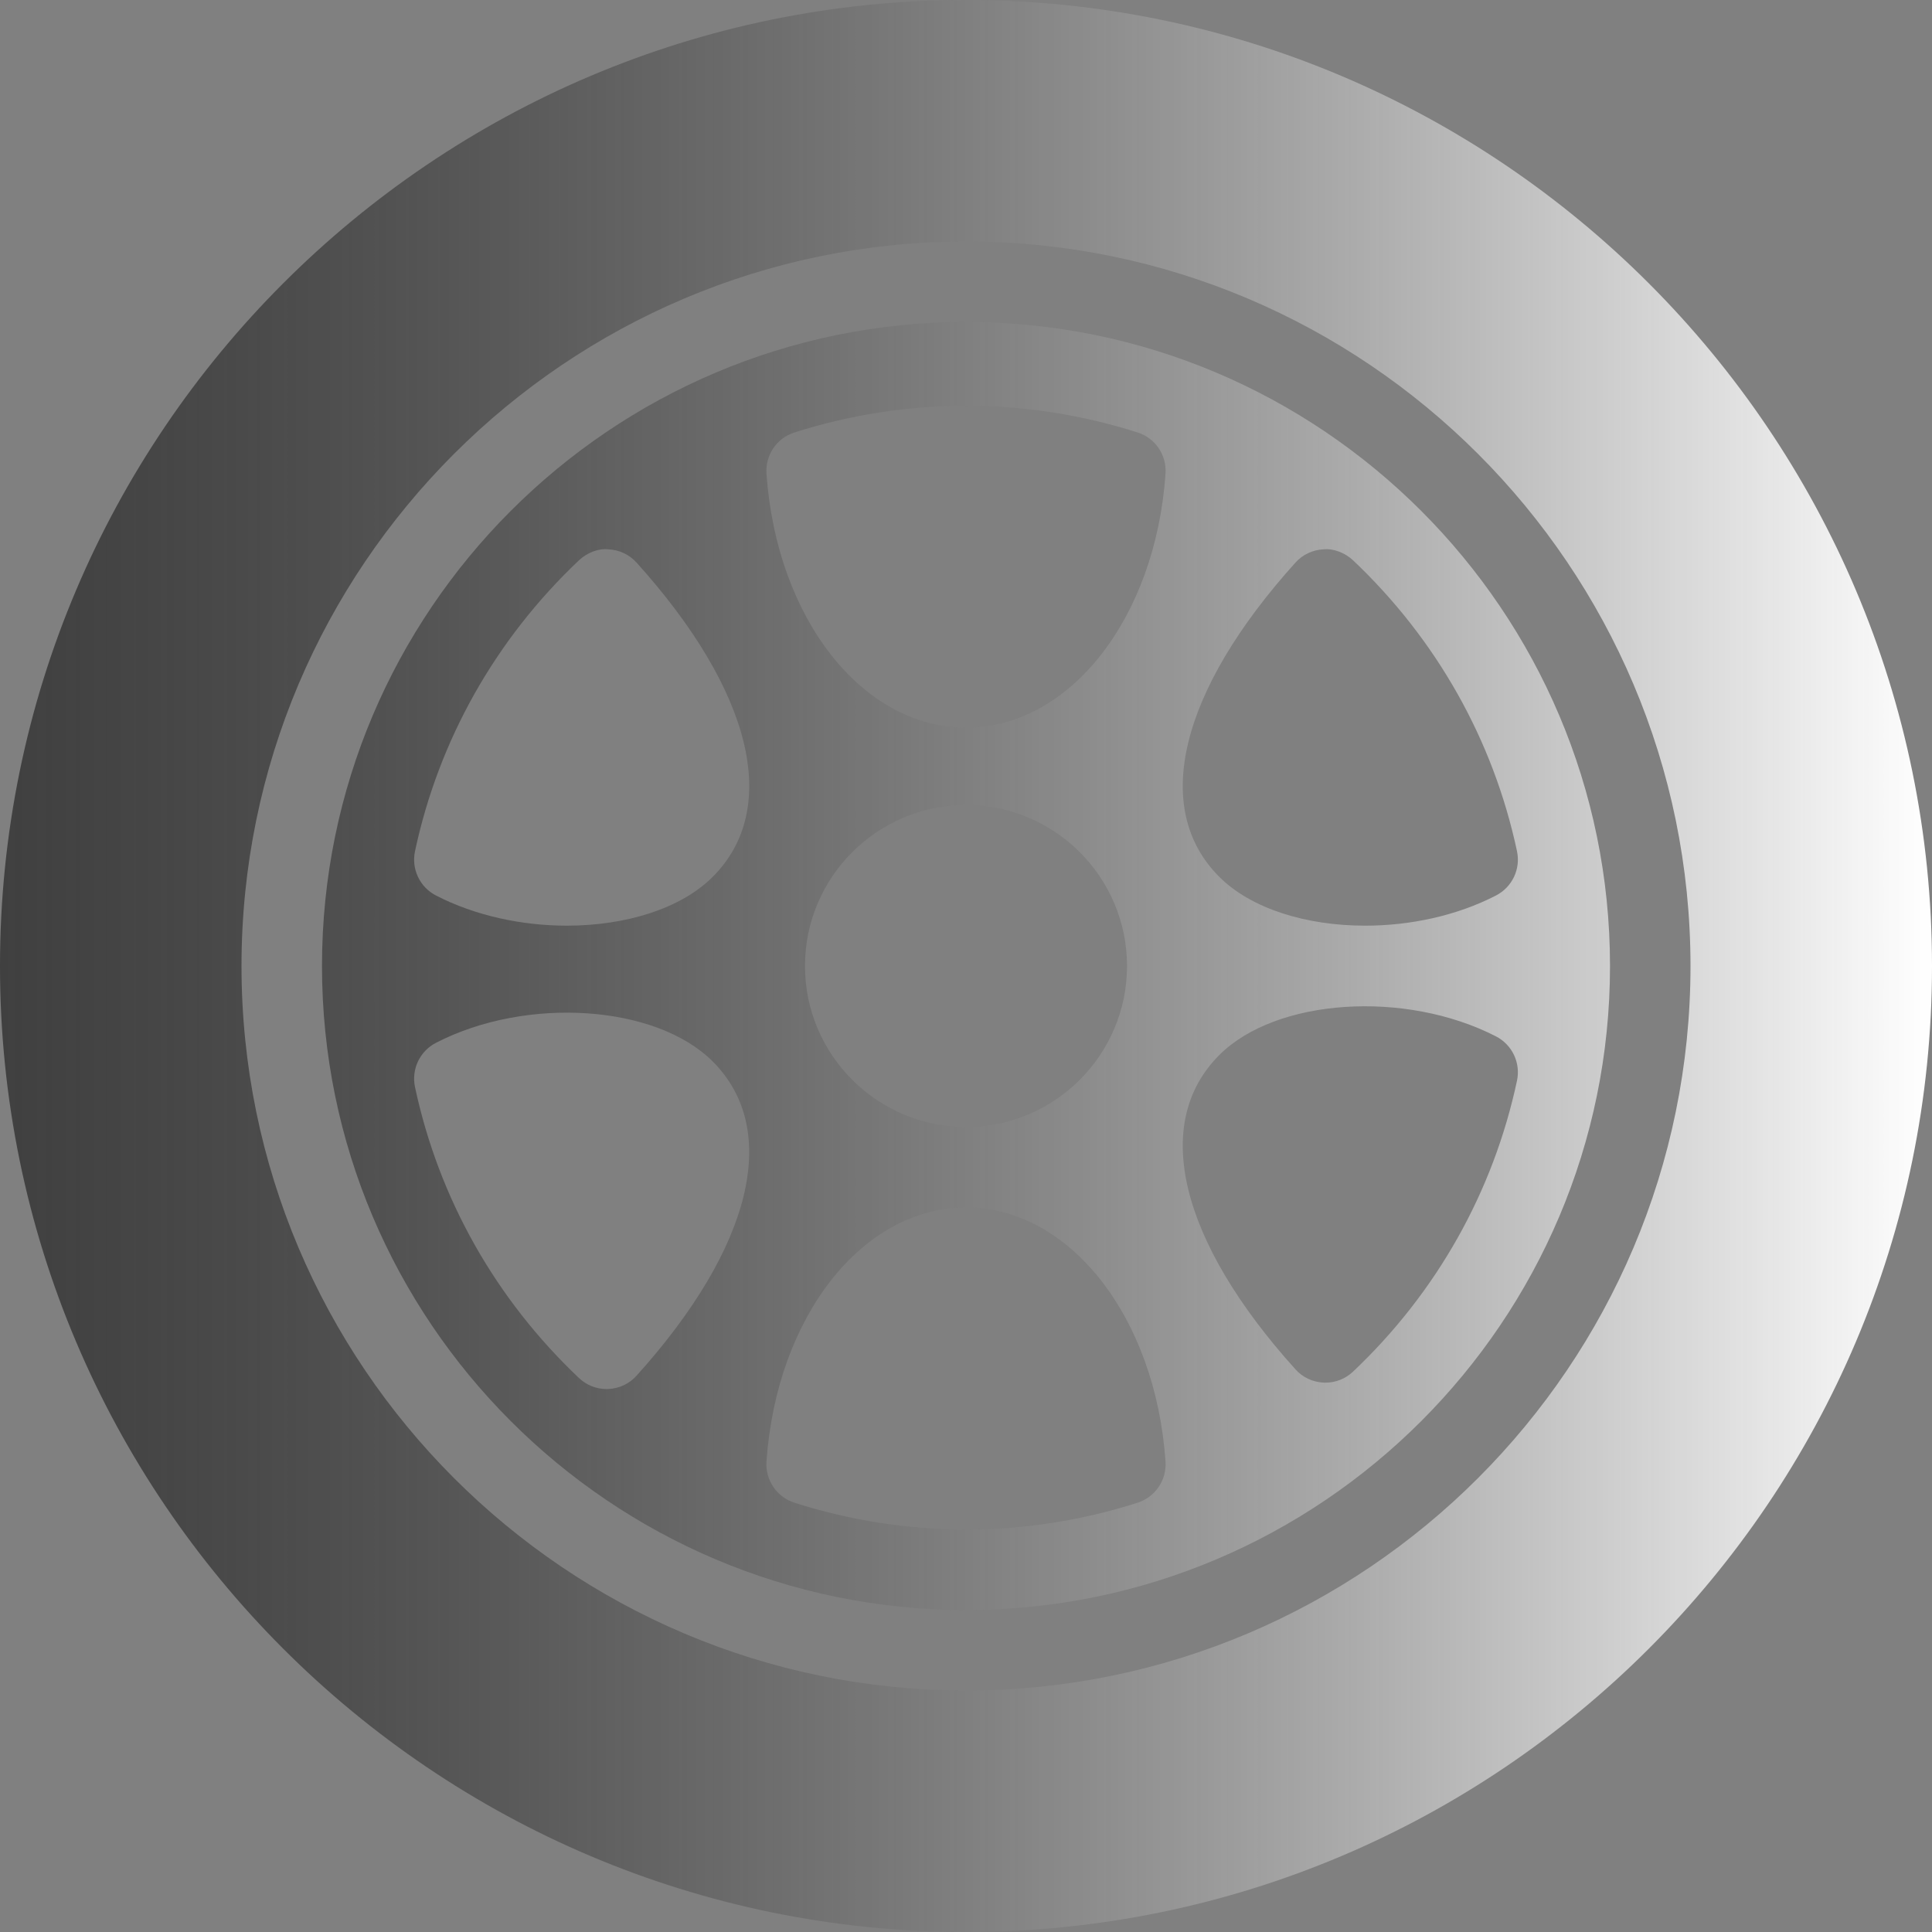 <svg xmlns="http://www.w3.org/2000/svg" width="80" height="80" viewBox="0 0 80 80" fill="none"><rect x="0" y="0" width="80" height="80" fill="#808080" stroke="none"/><g clip-path="url(#clip0_3643_2444)"><path d="M40 13.333C25.296 13.333 13.333 25.296 13.333 40C13.333 54.704 25.296 66.667 40 66.667C54.704 66.667 66.667 54.704 66.667 40C66.667 25.296 54.704 13.333 40 13.333ZM53.643 23.294C53.942 22.961 54.365 22.764 54.815 22.746C55.202 22.702 55.7 22.891 56.026 23.2C59.483 26.473 61.833 30.64 62.816 35.249C62.972 35.985 62.617 36.733 61.95 37.078C60.319 37.922 58.382 38.33 56.527 38.33C54.108 38.33 51.816 37.637 50.488 36.308C47.663 33.485 48.841 28.62 53.643 23.294ZM26.358 56.966C26.058 57.3 25.635 57.498 25.186 57.516C25.166 57.518 25.143 57.518 25.12 57.518C24.694 57.518 24.284 57.355 23.975 57.062C20.518 53.789 18.167 49.622 17.184 45.011C17.028 44.276 17.383 43.527 18.05 43.182C21.807 41.243 27.165 41.605 29.512 43.952C32.334 46.776 31.156 51.641 26.358 56.966ZM29.512 36.309C28.184 37.637 25.892 38.33 23.473 38.33C21.618 38.33 19.684 37.922 18.05 37.079C17.383 36.734 17.028 35.985 17.184 35.249C18.167 30.64 20.517 26.473 23.974 23.2C24.3 22.891 24.779 22.699 25.186 22.746C25.635 22.764 26.058 22.961 26.357 23.294C31.159 28.62 32.337 33.485 29.512 36.309ZM47.103 62.225C44.795 62.961 42.406 63.333 40 63.333C37.594 63.333 35.205 62.961 32.897 62.225C32.165 61.991 31.686 61.288 31.738 60.521C32.155 54.523 35.706 50 40 50C44.294 50 47.845 54.523 48.262 60.521C48.314 61.288 47.835 61.991 47.103 62.225ZM33.333 40C33.333 36.323 36.325 33.333 40 33.333C43.675 33.333 46.667 36.323 46.667 40C46.667 43.677 43.675 46.667 40 46.667C36.325 46.667 33.333 43.677 33.333 40ZM48.262 19.611C47.845 25.607 44.294 30.13 40 30.13C35.706 30.13 32.155 25.607 31.738 19.611C31.686 18.844 32.161 18.141 32.894 17.908C37.51 16.434 42.49 16.434 47.106 17.908C47.839 18.141 48.314 18.844 48.262 19.611ZM62.816 44.746C61.833 49.357 59.483 53.524 56.026 56.797C55.716 57.09 55.306 57.253 54.88 57.253C54.857 57.253 54.834 57.253 54.815 57.251C54.365 57.233 53.942 57.036 53.643 56.703C48.841 51.377 47.663 46.511 50.488 43.687C52.835 41.338 58.19 40.982 61.95 42.917C62.617 43.262 62.972 44.011 62.816 44.746Z" fill="url(#paint0_linear_3643_2444)"></path><path d="M40 0C17.943 0 0 17.944 0 40C0 62.056 17.943 80 40 80C62.057 80 80 62.056 80 40C80 17.944 62.057 0 40 0ZM40 70C23.457 70 10 56.541 10 40C10 23.459 23.457 10 40 10C56.543 10 70 23.459 70 40C70 56.541 56.543 70 40 70Z" fill="url(#paint1_linear_3643_2444)"></path></g><defs><linearGradient id="paint0_linear_3643_2444" x1="0" y1="40" x2="80" y2="40" gradientUnits="userSpaceOnUse"><stop stop-opacity="0.5"></stop><stop offset="1" stop-color="white"></stop></linearGradient><linearGradient id="paint1_linear_3643_2444" x1="0" y1="40" x2="80" y2="40" gradientUnits="userSpaceOnUse"><stop stop-opacity="0.5"></stop><stop offset="1" stop-color="white"></stop></linearGradient><clipPath id="clip0_3643_2444"><rect width="80" height="80" fill="white"></rect></clipPath></defs></svg>